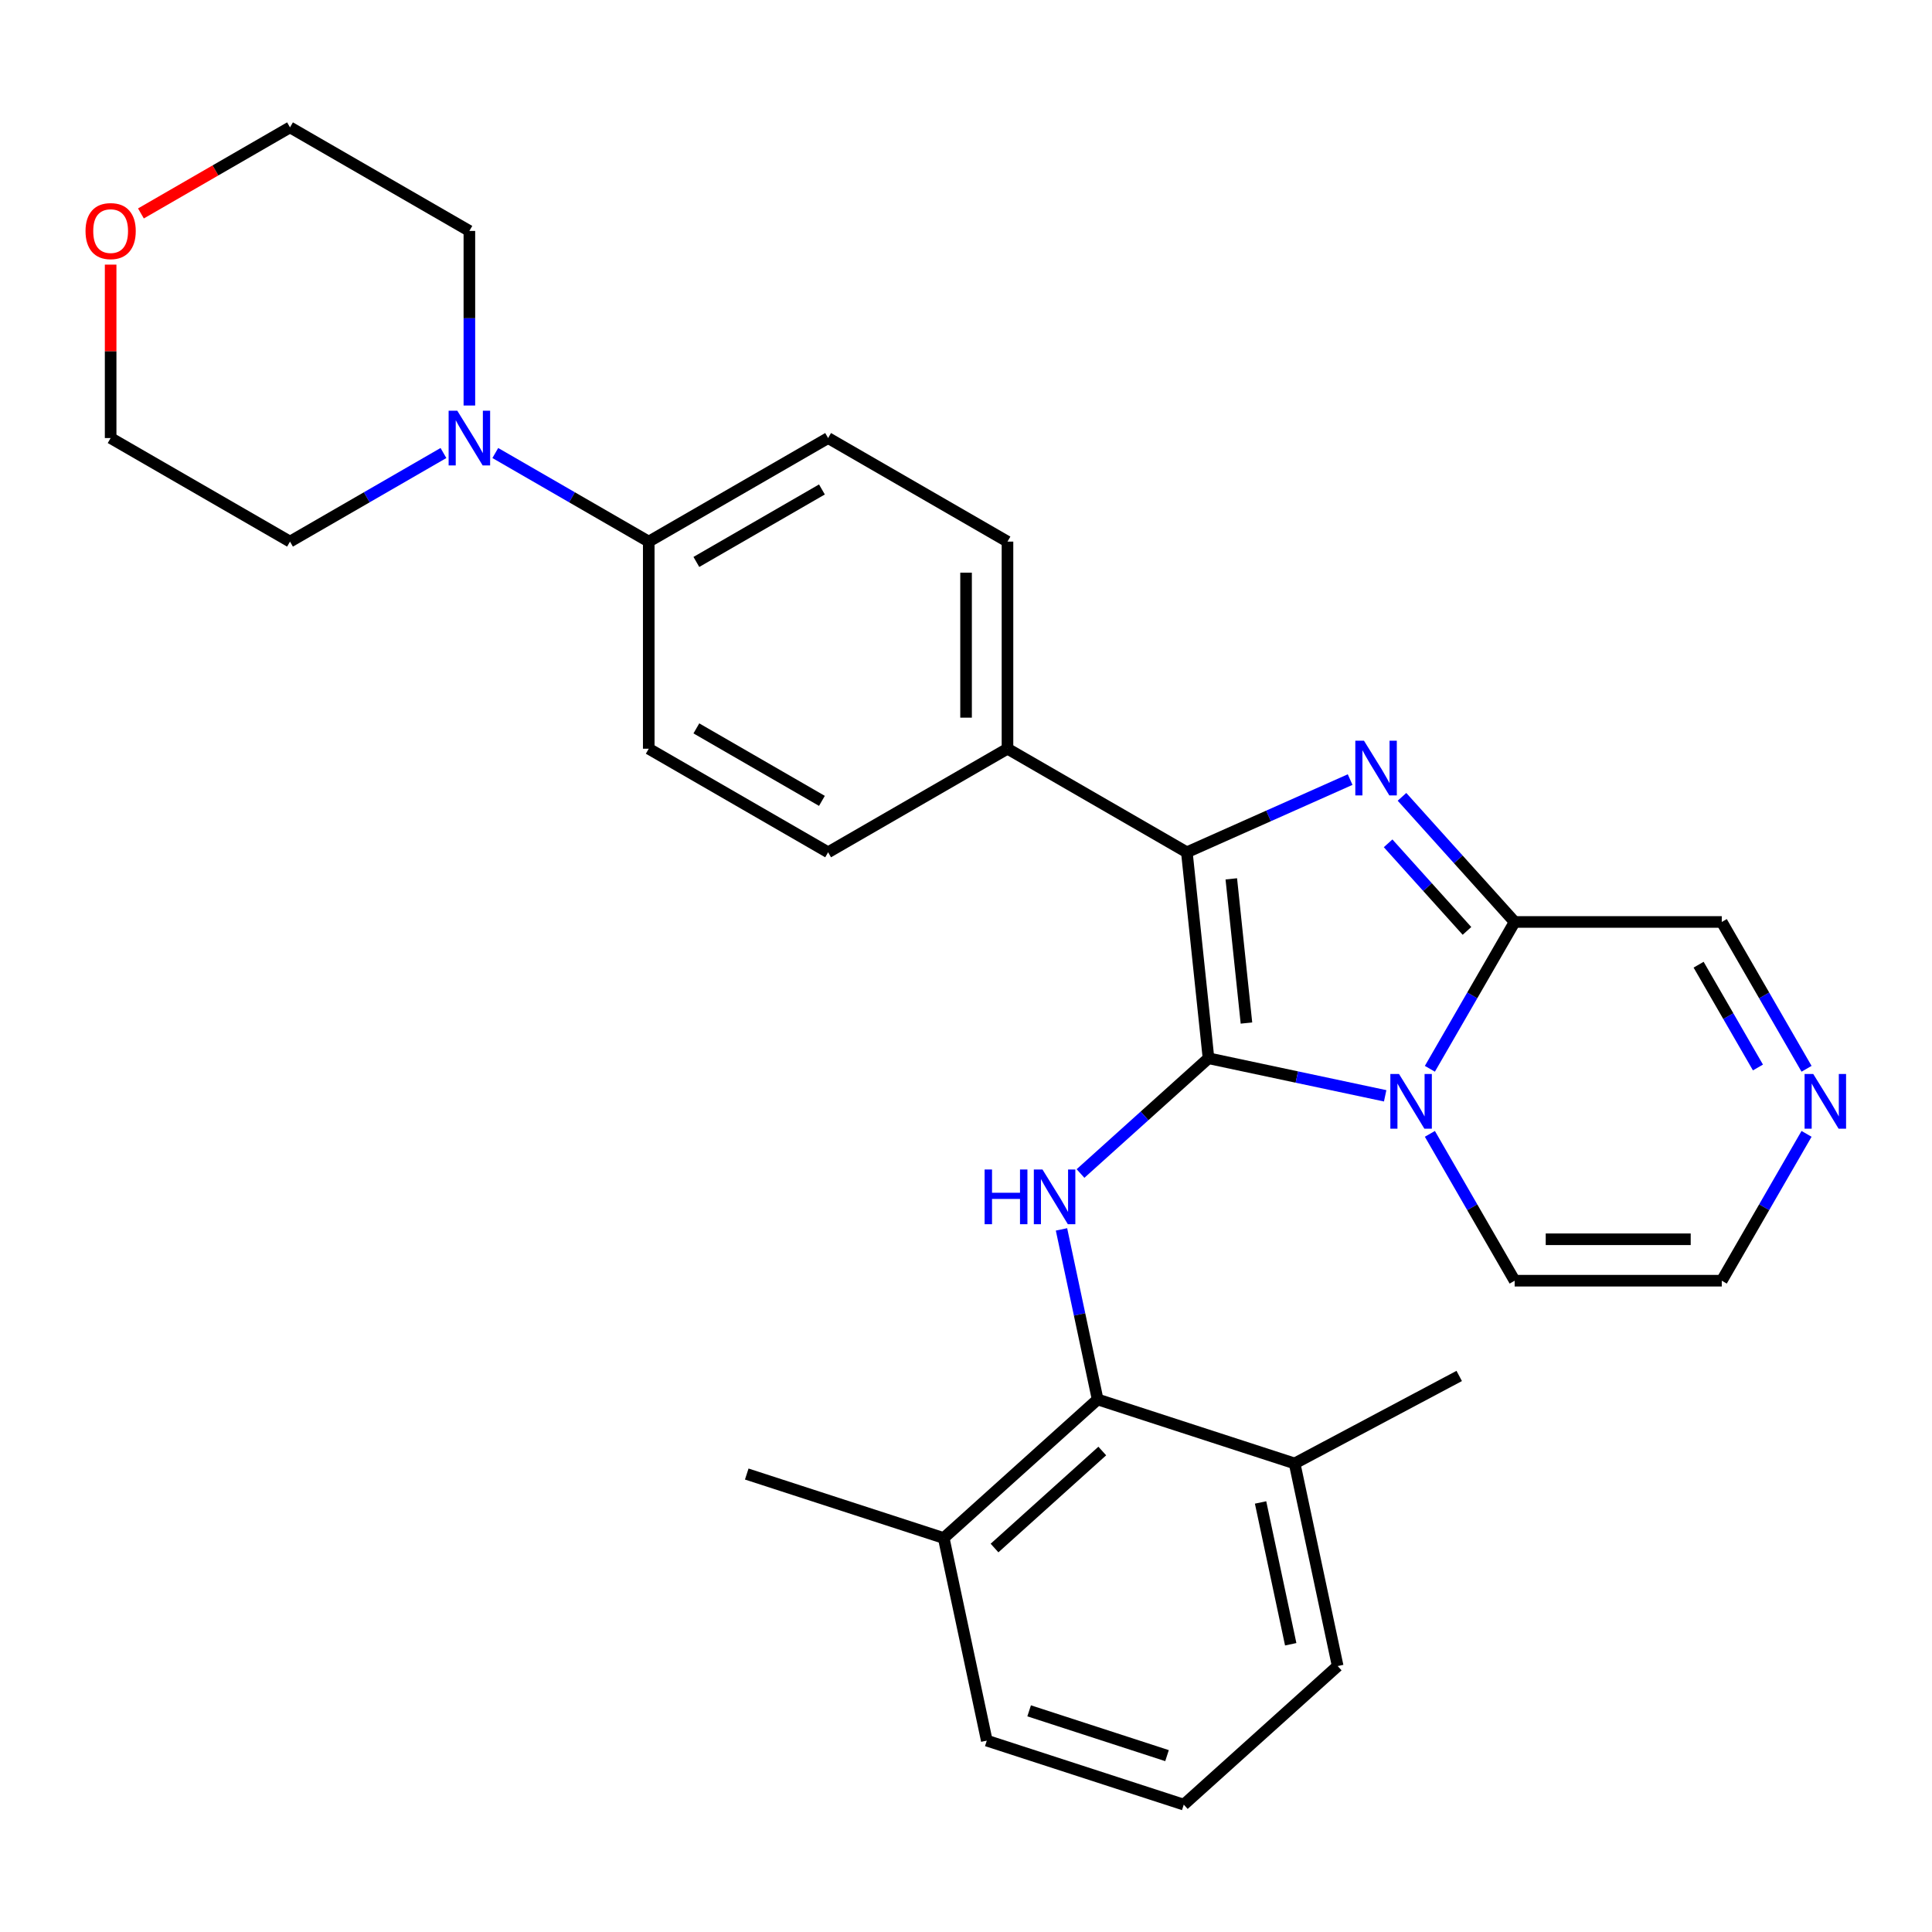 <?xml version='1.0' encoding='iso-8859-1'?>
<svg version='1.1' baseProfile='full'
              xmlns='http://www.w3.org/2000/svg'
                      xmlns:rdkit='http://www.rdkit.org/xml'
                      xmlns:xlink='http://www.w3.org/1999/xlink'
                  xml:space='preserve'
width='1000px' height='1000px' viewBox='0 0 1000 1000'>
<!-- END OF HEADER -->
<rect style='opacity:1.0;fill:#FFFFFF;stroke:none' width='1000' height='1000' x='0' y='0'> </rect>
<path class='bond-0' d='M 625.519,547.756 L 671.239,557.475' style='fill:none;fill-rule:evenodd;stroke:#000000;stroke-width:6px;stroke-linecap:butt;stroke-linejoin:miter;stroke-opacity:1' />
<path class='bond-0' d='M 671.239,557.475 L 716.96,567.193' style='fill:none;fill-rule:evenodd;stroke:#0000FF;stroke-width:6px;stroke-linecap:butt;stroke-linejoin:miter;stroke-opacity:1' />
<path class='bond-2' d='M 625.519,547.756 L 614.313,441.14' style='fill:none;fill-rule:evenodd;stroke:#000000;stroke-width:6px;stroke-linecap:butt;stroke-linejoin:miter;stroke-opacity:1' />
<path class='bond-2' d='M 645.161,529.523 L 637.317,454.891' style='fill:none;fill-rule:evenodd;stroke:#000000;stroke-width:6px;stroke-linecap:butt;stroke-linejoin:miter;stroke-opacity:1' />
<path class='bond-4' d='M 625.519,547.756 L 592.395,577.581' style='fill:none;fill-rule:evenodd;stroke:#000000;stroke-width:6px;stroke-linecap:butt;stroke-linejoin:miter;stroke-opacity:1' />
<path class='bond-4' d='M 592.395,577.581 L 559.271,607.406' style='fill:none;fill-rule:evenodd;stroke:#0000FF;stroke-width:6px;stroke-linecap:butt;stroke-linejoin:miter;stroke-opacity:1' />
<path class='bond-3' d='M 740.102,553.205 L 762.042,515.205' style='fill:none;fill-rule:evenodd;stroke:#0000FF;stroke-width:6px;stroke-linecap:butt;stroke-linejoin:miter;stroke-opacity:1' />
<path class='bond-3' d='M 762.042,515.205 L 783.982,477.204' style='fill:none;fill-rule:evenodd;stroke:#000000;stroke-width:6px;stroke-linecap:butt;stroke-linejoin:miter;stroke-opacity:1' />
<path class='bond-9' d='M 740.102,586.885 L 762.042,624.886' style='fill:none;fill-rule:evenodd;stroke:#0000FF;stroke-width:6px;stroke-linecap:butt;stroke-linejoin:miter;stroke-opacity:1' />
<path class='bond-9' d='M 762.042,624.886 L 783.982,662.887' style='fill:none;fill-rule:evenodd;stroke:#000000;stroke-width:6px;stroke-linecap:butt;stroke-linejoin:miter;stroke-opacity:1' />
<path class='bond-1' d='M 698.828,403.511 L 656.571,422.326' style='fill:none;fill-rule:evenodd;stroke:#0000FF;stroke-width:6px;stroke-linecap:butt;stroke-linejoin:miter;stroke-opacity:1' />
<path class='bond-1' d='M 656.571,422.326 L 614.313,441.14' style='fill:none;fill-rule:evenodd;stroke:#000000;stroke-width:6px;stroke-linecap:butt;stroke-linejoin:miter;stroke-opacity:1' />
<path class='bond-29' d='M 725.668,412.441 L 754.825,444.823' style='fill:none;fill-rule:evenodd;stroke:#0000FF;stroke-width:6px;stroke-linecap:butt;stroke-linejoin:miter;stroke-opacity:1' />
<path class='bond-29' d='M 754.825,444.823 L 783.982,477.204' style='fill:none;fill-rule:evenodd;stroke:#000000;stroke-width:6px;stroke-linecap:butt;stroke-linejoin:miter;stroke-opacity:1' />
<path class='bond-29' d='M 718.482,436.502 L 738.891,459.169' style='fill:none;fill-rule:evenodd;stroke:#0000FF;stroke-width:6px;stroke-linecap:butt;stroke-linejoin:miter;stroke-opacity:1' />
<path class='bond-29' d='M 738.891,459.169 L 759.301,481.836' style='fill:none;fill-rule:evenodd;stroke:#000000;stroke-width:6px;stroke-linecap:butt;stroke-linejoin:miter;stroke-opacity:1' />
<path class='bond-8' d='M 614.313,441.14 L 521.472,387.538' style='fill:none;fill-rule:evenodd;stroke:#000000;stroke-width:6px;stroke-linecap:butt;stroke-linejoin:miter;stroke-opacity:1' />
<path class='bond-11' d='M 783.982,477.204 L 891.185,477.204' style='fill:none;fill-rule:evenodd;stroke:#000000;stroke-width:6px;stroke-linecap:butt;stroke-linejoin:miter;stroke-opacity:1' />
<path class='bond-5' d='M 549.43,636.33 L 558.785,680.34' style='fill:none;fill-rule:evenodd;stroke:#0000FF;stroke-width:6px;stroke-linecap:butt;stroke-linejoin:miter;stroke-opacity:1' />
<path class='bond-5' d='M 558.785,680.34 L 568.14,724.351' style='fill:none;fill-rule:evenodd;stroke:#000000;stroke-width:6px;stroke-linecap:butt;stroke-linejoin:miter;stroke-opacity:1' />
<path class='bond-13' d='M 568.14,724.351 L 488.472,796.084' style='fill:none;fill-rule:evenodd;stroke:#000000;stroke-width:6px;stroke-linecap:butt;stroke-linejoin:miter;stroke-opacity:1' />
<path class='bond-13' d='M 570.536,751.044 L 514.769,801.258' style='fill:none;fill-rule:evenodd;stroke:#000000;stroke-width:6px;stroke-linecap:butt;stroke-linejoin:miter;stroke-opacity:1' />
<path class='bond-14' d='M 568.14,724.351 L 670.097,757.479' style='fill:none;fill-rule:evenodd;stroke:#000000;stroke-width:6px;stroke-linecap:butt;stroke-linejoin:miter;stroke-opacity:1' />
<path class='bond-6' d='M 256.369,234.481 L 296.079,257.408' style='fill:none;fill-rule:evenodd;stroke:#0000FF;stroke-width:6px;stroke-linecap:butt;stroke-linejoin:miter;stroke-opacity:1' />
<path class='bond-6' d='M 296.079,257.408 L 335.79,280.335' style='fill:none;fill-rule:evenodd;stroke:#000000;stroke-width:6px;stroke-linecap:butt;stroke-linejoin:miter;stroke-opacity:1' />
<path class='bond-20' d='M 229.528,234.481 L 189.818,257.408' style='fill:none;fill-rule:evenodd;stroke:#0000FF;stroke-width:6px;stroke-linecap:butt;stroke-linejoin:miter;stroke-opacity:1' />
<path class='bond-20' d='M 189.818,257.408 L 150.107,280.335' style='fill:none;fill-rule:evenodd;stroke:#000000;stroke-width:6px;stroke-linecap:butt;stroke-linejoin:miter;stroke-opacity:1' />
<path class='bond-21' d='M 242.948,209.893 L 242.948,164.711' style='fill:none;fill-rule:evenodd;stroke:#0000FF;stroke-width:6px;stroke-linecap:butt;stroke-linejoin:miter;stroke-opacity:1' />
<path class='bond-21' d='M 242.948,164.711 L 242.948,119.529' style='fill:none;fill-rule:evenodd;stroke:#000000;stroke-width:6px;stroke-linecap:butt;stroke-linejoin:miter;stroke-opacity:1' />
<path class='bond-7' d='M 935.065,586.885 L 913.125,624.886' style='fill:none;fill-rule:evenodd;stroke:#0000FF;stroke-width:6px;stroke-linecap:butt;stroke-linejoin:miter;stroke-opacity:1' />
<path class='bond-7' d='M 913.125,624.886 L 891.185,662.887' style='fill:none;fill-rule:evenodd;stroke:#000000;stroke-width:6px;stroke-linecap:butt;stroke-linejoin:miter;stroke-opacity:1' />
<path class='bond-30' d='M 935.065,553.205 L 913.125,515.205' style='fill:none;fill-rule:evenodd;stroke:#0000FF;stroke-width:6px;stroke-linecap:butt;stroke-linejoin:miter;stroke-opacity:1' />
<path class='bond-30' d='M 913.125,515.205 L 891.185,477.204' style='fill:none;fill-rule:evenodd;stroke:#000000;stroke-width:6px;stroke-linecap:butt;stroke-linejoin:miter;stroke-opacity:1' />
<path class='bond-30' d='M 909.914,552.526 L 894.557,525.925' style='fill:none;fill-rule:evenodd;stroke:#0000FF;stroke-width:6px;stroke-linecap:butt;stroke-linejoin:miter;stroke-opacity:1' />
<path class='bond-30' d='M 894.557,525.925 L 879.199,499.325' style='fill:none;fill-rule:evenodd;stroke:#000000;stroke-width:6px;stroke-linecap:butt;stroke-linejoin:miter;stroke-opacity:1' />
<path class='bond-15' d='M 521.472,387.538 L 521.472,280.335' style='fill:none;fill-rule:evenodd;stroke:#000000;stroke-width:6px;stroke-linecap:butt;stroke-linejoin:miter;stroke-opacity:1' />
<path class='bond-15' d='M 500.031,371.458 L 500.031,296.415' style='fill:none;fill-rule:evenodd;stroke:#000000;stroke-width:6px;stroke-linecap:butt;stroke-linejoin:miter;stroke-opacity:1' />
<path class='bond-16' d='M 521.472,387.538 L 428.631,441.14' style='fill:none;fill-rule:evenodd;stroke:#000000;stroke-width:6px;stroke-linecap:butt;stroke-linejoin:miter;stroke-opacity:1' />
<path class='bond-12' d='M 783.982,662.887 L 891.185,662.887' style='fill:none;fill-rule:evenodd;stroke:#000000;stroke-width:6px;stroke-linecap:butt;stroke-linejoin:miter;stroke-opacity:1' />
<path class='bond-12' d='M 800.062,641.446 L 875.105,641.446' style='fill:none;fill-rule:evenodd;stroke:#000000;stroke-width:6px;stroke-linecap:butt;stroke-linejoin:miter;stroke-opacity:1' />
<path class='bond-10' d='M 335.79,280.335 L 335.79,387.538' style='fill:none;fill-rule:evenodd;stroke:#000000;stroke-width:6px;stroke-linecap:butt;stroke-linejoin:miter;stroke-opacity:1' />
<path class='bond-32' d='M 335.79,280.335 L 428.631,226.733' style='fill:none;fill-rule:evenodd;stroke:#000000;stroke-width:6px;stroke-linecap:butt;stroke-linejoin:miter;stroke-opacity:1' />
<path class='bond-32' d='M 360.436,290.862 L 425.425,253.341' style='fill:none;fill-rule:evenodd;stroke:#000000;stroke-width:6px;stroke-linecap:butt;stroke-linejoin:miter;stroke-opacity:1' />
<path class='bond-23' d='M 488.472,796.084 L 510.761,900.945' style='fill:none;fill-rule:evenodd;stroke:#000000;stroke-width:6px;stroke-linecap:butt;stroke-linejoin:miter;stroke-opacity:1' />
<path class='bond-27' d='M 488.472,796.084 L 386.515,762.956' style='fill:none;fill-rule:evenodd;stroke:#000000;stroke-width:6px;stroke-linecap:butt;stroke-linejoin:miter;stroke-opacity:1' />
<path class='bond-24' d='M 670.097,757.479 L 692.385,862.34' style='fill:none;fill-rule:evenodd;stroke:#000000;stroke-width:6px;stroke-linecap:butt;stroke-linejoin:miter;stroke-opacity:1' />
<path class='bond-24' d='M 652.468,777.665 L 668.07,851.068' style='fill:none;fill-rule:evenodd;stroke:#000000;stroke-width:6px;stroke-linecap:butt;stroke-linejoin:miter;stroke-opacity:1' />
<path class='bond-28' d='M 670.097,757.479 L 755.289,712.187' style='fill:none;fill-rule:evenodd;stroke:#000000;stroke-width:6px;stroke-linecap:butt;stroke-linejoin:miter;stroke-opacity:1' />
<path class='bond-18' d='M 521.472,280.335 L 428.631,226.733' style='fill:none;fill-rule:evenodd;stroke:#000000;stroke-width:6px;stroke-linecap:butt;stroke-linejoin:miter;stroke-opacity:1' />
<path class='bond-17' d='M 428.631,441.14 L 335.79,387.538' style='fill:none;fill-rule:evenodd;stroke:#000000;stroke-width:6px;stroke-linecap:butt;stroke-linejoin:miter;stroke-opacity:1' />
<path class='bond-17' d='M 425.425,414.532 L 360.436,377.01' style='fill:none;fill-rule:evenodd;stroke:#000000;stroke-width:6px;stroke-linecap:butt;stroke-linejoin:miter;stroke-opacity:1' />
<path class='bond-19' d='M 72.946,110.476 L 111.527,88.202' style='fill:none;fill-rule:evenodd;stroke:#FF0000;stroke-width:6px;stroke-linecap:butt;stroke-linejoin:miter;stroke-opacity:1' />
<path class='bond-19' d='M 111.527,88.202 L 150.107,65.927' style='fill:none;fill-rule:evenodd;stroke:#000000;stroke-width:6px;stroke-linecap:butt;stroke-linejoin:miter;stroke-opacity:1' />
<path class='bond-33' d='M 57.266,136.969 L 57.266,181.851' style='fill:none;fill-rule:evenodd;stroke:#FF0000;stroke-width:6px;stroke-linecap:butt;stroke-linejoin:miter;stroke-opacity:1' />
<path class='bond-33' d='M 57.266,181.851 L 57.266,226.733' style='fill:none;fill-rule:evenodd;stroke:#000000;stroke-width:6px;stroke-linecap:butt;stroke-linejoin:miter;stroke-opacity:1' />
<path class='bond-26' d='M 150.107,280.335 L 57.266,226.733' style='fill:none;fill-rule:evenodd;stroke:#000000;stroke-width:6px;stroke-linecap:butt;stroke-linejoin:miter;stroke-opacity:1' />
<path class='bond-25' d='M 242.948,119.529 L 150.107,65.927' style='fill:none;fill-rule:evenodd;stroke:#000000;stroke-width:6px;stroke-linecap:butt;stroke-linejoin:miter;stroke-opacity:1' />
<path class='bond-22' d='M 612.718,934.073 L 692.385,862.34' style='fill:none;fill-rule:evenodd;stroke:#000000;stroke-width:6px;stroke-linecap:butt;stroke-linejoin:miter;stroke-opacity:1' />
<path class='bond-31' d='M 612.718,934.073 L 510.761,900.945' style='fill:none;fill-rule:evenodd;stroke:#000000;stroke-width:6px;stroke-linecap:butt;stroke-linejoin:miter;stroke-opacity:1' />
<path class='bond-31' d='M 604.05,908.712 L 532.68,885.523' style='fill:none;fill-rule:evenodd;stroke:#000000;stroke-width:6px;stroke-linecap:butt;stroke-linejoin:miter;stroke-opacity:1' />
<path  class='atom-1' d='M 724.12 555.885
L 733.4 570.885
Q 734.32 572.365, 735.8 575.045
Q 737.28 577.725, 737.36 577.885
L 737.36 555.885
L 741.12 555.885
L 741.12 584.205
L 737.24 584.205
L 727.28 567.805
Q 726.12 565.885, 724.88 563.685
Q 723.68 561.485, 723.32 560.805
L 723.32 584.205
L 719.64 584.205
L 719.64 555.885
L 724.12 555.885
' fill='#0000FF'/>
<path  class='atom-2' d='M 705.988 383.376
L 715.268 398.376
Q 716.188 399.856, 717.668 402.536
Q 719.148 405.216, 719.228 405.376
L 719.228 383.376
L 722.988 383.376
L 722.988 411.696
L 719.108 411.696
L 709.148 395.296
Q 707.988 393.376, 706.748 391.176
Q 705.548 388.976, 705.188 388.296
L 705.188 411.696
L 701.508 411.696
L 701.508 383.376
L 705.988 383.376
' fill='#0000FF'/>
<path  class='atom-5' d='M 509.631 605.33
L 513.471 605.33
L 513.471 617.37
L 527.951 617.37
L 527.951 605.33
L 531.791 605.33
L 531.791 633.65
L 527.951 633.65
L 527.951 620.57
L 513.471 620.57
L 513.471 633.65
L 509.631 633.65
L 509.631 605.33
' fill='#0000FF'/>
<path  class='atom-5' d='M 539.591 605.33
L 548.871 620.33
Q 549.791 621.81, 551.271 624.49
Q 552.751 627.17, 552.831 627.33
L 552.831 605.33
L 556.591 605.33
L 556.591 633.65
L 552.711 633.65
L 542.751 617.25
Q 541.591 615.33, 540.351 613.13
Q 539.151 610.93, 538.791 610.25
L 538.791 633.65
L 535.111 633.65
L 535.111 605.33
L 539.591 605.33
' fill='#0000FF'/>
<path  class='atom-7' d='M 236.688 212.573
L 245.968 227.573
Q 246.888 229.053, 248.368 231.733
Q 249.848 234.413, 249.928 234.573
L 249.928 212.573
L 253.688 212.573
L 253.688 240.893
L 249.808 240.893
L 239.848 224.493
Q 238.688 222.573, 237.448 220.373
Q 236.248 218.173, 235.888 217.493
L 235.888 240.893
L 232.208 240.893
L 232.208 212.573
L 236.688 212.573
' fill='#0000FF'/>
<path  class='atom-8' d='M 938.527 555.885
L 947.807 570.885
Q 948.727 572.365, 950.207 575.045
Q 951.687 577.725, 951.767 577.885
L 951.767 555.885
L 955.527 555.885
L 955.527 584.205
L 951.647 584.205
L 941.687 567.805
Q 940.527 565.885, 939.287 563.685
Q 938.087 561.485, 937.727 560.805
L 937.727 584.205
L 934.047 584.205
L 934.047 555.885
L 938.527 555.885
' fill='#0000FF'/>
<path  class='atom-20' d='M 44.266 119.609
Q 44.266 112.809, 47.626 109.009
Q 50.986 105.209, 57.266 105.209
Q 63.546 105.209, 66.906 109.009
Q 70.266 112.809, 70.266 119.609
Q 70.266 126.489, 66.866 130.409
Q 63.466 134.289, 57.266 134.289
Q 51.026 134.289, 47.626 130.409
Q 44.266 126.529, 44.266 119.609
M 57.266 131.089
Q 61.586 131.089, 63.906 128.209
Q 66.266 125.289, 66.266 119.609
Q 66.266 114.049, 63.906 111.249
Q 61.586 108.409, 57.266 108.409
Q 52.946 108.409, 50.586 111.209
Q 48.266 114.009, 48.266 119.609
Q 48.266 125.329, 50.586 128.209
Q 52.946 131.089, 57.266 131.089
' fill='#FF0000'/>
</svg>
